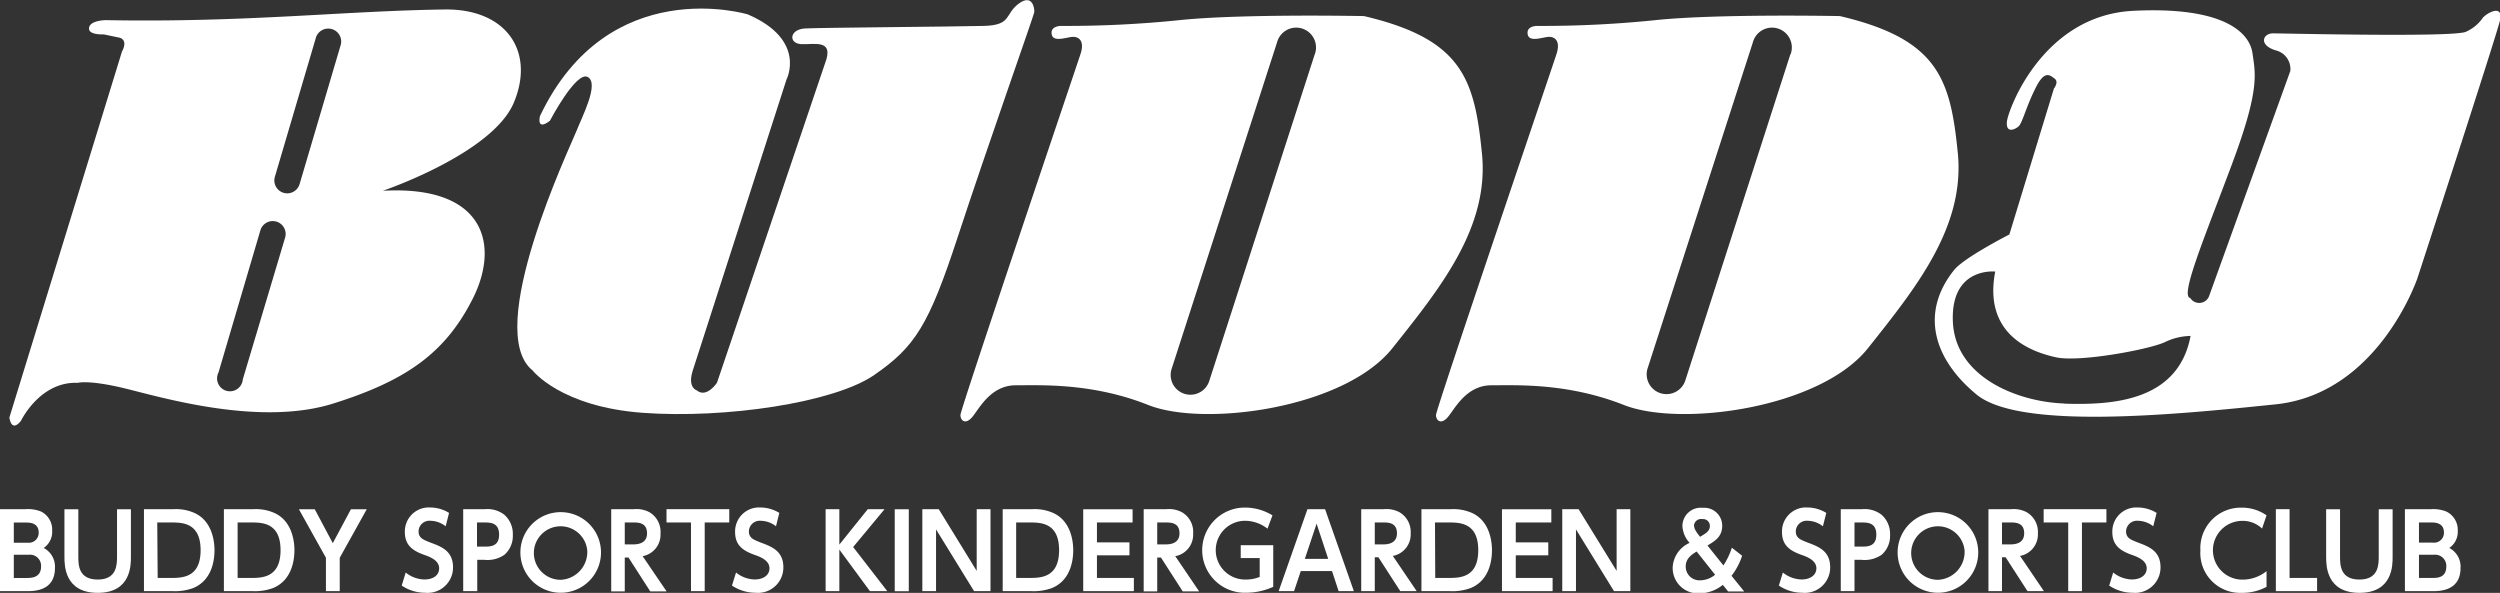 <svg xmlns="http://www.w3.org/2000/svg" viewBox="0 0 295.23 70.01"><rect x="0" y="0" width="295.23" height="70.01" fill="#333333" stroke="none"/><defs><style>.cls-1{fill:#fff;}</style></defs><title>アセット 8</title><g id="レイヤー_2" data-name="レイヤー 2"><g id="バディとは"><path class="cls-1" d="M5.16,64.71a2.3,2.3,0,0,0,1-2.06A2.37,2.37,0,0,0,4.83,60.4,4.17,4.17,0,0,0,3,60.13H0v9.68H3.18c.82,0,3.31,0,3.31-2.74A2.49,2.49,0,0,0,5.16,64.71Zm-3.53-3H3.12c.45,0,1.45.06,1.45,1.19a1.16,1.16,0,0,1-1.29,1.19H1.63Zm1.59,6.55H1.63V65.51H3.4a1.31,1.31,0,0,1,1.45,1.38C4.85,68.2,3.76,68.25,3.22,68.25Z"/><path class="cls-1" d="M15.46,60.14v5.63c0,1,0,4.24-3.92,4.24s-3.93-3.25-3.93-4.24V60.14H9.25v5.55c0,1,0,2.75,2.29,2.75s2.28-1.8,2.28-2.75V60.14Z"/><path class="cls-1" d="M17,60.13h3.47a5.4,5.4,0,0,1,2.31.37c2.25.88,2.55,3.37,2.55,4.47s-.25,3.55-2.53,4.48a6.26,6.26,0,0,1-2.43.36H17Zm1.62,8.12h1.5c1.37,0,3.57,0,3.57-3.28s-2.21-3.27-3.52-3.27H18.57Z"/><path class="cls-1" d="M26.44,60.13h3.47a5.4,5.4,0,0,1,2.31.37c2.25.88,2.55,3.37,2.55,4.47s-.26,3.55-2.54,4.48a6.21,6.21,0,0,1-2.42.36H26.44Zm1.62,8.12h1.5c1.37,0,3.57,0,3.57-3.28S30.92,61.7,29.6,61.7H28.06Z"/><polygon class="cls-1" points="38.49 65.87 35.3 60.14 37.17 60.14 39.3 64.14 41.44 60.14 43.31 60.14 40.12 65.87 40.12 69.81 38.49 69.81 38.49 65.87"/><path class="cls-1" d="M52.63,62.15a3,3,0,0,0-1.79-.65,1.28,1.28,0,0,0-1.41,1.25c0,.82.62,1,1.37,1.31,1.33.49,2.7,1,2.7,2.94a3,3,0,0,1-3.3,3,4.91,4.91,0,0,1-2.76-.85l.47-1.54a3.61,3.61,0,0,0,2.21.82c1,0,1.74-.46,1.74-1.32s-.92-1.29-1.66-1.55c-1.35-.47-2.39-1.08-2.39-2.73a2.83,2.83,0,0,1,3-2.9,4.27,4.27,0,0,1,2.22.64Z"/><path class="cls-1" d="M57.25,60.13a3.27,3.27,0,0,1,2.31.66,3,3,0,0,1,1,2.38,2.94,2.94,0,0,1-1,2.35,3.52,3.52,0,0,1-2.38.59h-.82v3.7H54.7V60.13Zm-.07,4.42c.72,0,1.76,0,1.76-1.41s-1-1.44-1.76-1.44h-.85v2.85Z"/><path class="cls-1" d="M61.46,65a4.76,4.76,0,1,1,4.76,5,4.76,4.76,0,0,1-4.76-5m7.89,0a3.16,3.16,0,1,0-3.13,3.47A3.29,3.29,0,0,0,69.35,65"/><path class="cls-1" d="M74.85,60.13a3.29,3.29,0,0,1,1.81.34A2.68,2.68,0,0,1,78,63a2.58,2.58,0,0,1-2.11,2.68l2.83,4.16H76.79l-2.57-4h-.44v4h-1.6V60.13ZM73.78,61.7v2.59h.91c.44,0,1.72,0,1.72-1.31s-1.1-1.28-1.71-1.28Z"/><polygon class="cls-1" points="83.22 69.81 81.6 69.81 81.6 61.7 78.71 61.7 78.71 60.13 86.12 60.13 86.12 61.7 83.22 61.7 83.22 69.81"/><path class="cls-1" d="M91.64,62.15a3,3,0,0,0-1.8-.65,1.28,1.28,0,0,0-1.4,1.25c0,.82.62,1,1.37,1.31,1.32.49,2.7,1,2.7,2.94a3,3,0,0,1-3.3,3,5,5,0,0,1-2.77-.85l.48-1.54a3.61,3.61,0,0,0,2.21.82c.94,0,1.74-.46,1.74-1.32s-.92-1.29-1.66-1.55c-1.35-.47-2.4-1.08-2.4-2.73a2.83,2.83,0,0,1,3-2.9,4.3,4.3,0,0,1,2.22.64Z"/><polygon class="cls-1" points="99.12 64.31 102.48 60.13 104.46 60.13 100.75 64.6 104.78 69.81 102.73 69.81 99.12 64.9 99.12 69.81 97.5 69.81 97.5 60.13 99.12 60.13 99.12 64.31"/><rect class="cls-1" x="105.66" y="60.14" width="1.66" height="9.68"/><polygon class="cls-1" points="110.86 60.13 115.34 67.42 115.34 60.13 116.97 60.13 116.97 69.81 115.03 69.81 110.54 62.52 110.54 69.81 108.92 69.81 108.92 60.13 110.86 60.13"/><path class="cls-1" d="M118.41,60.13h3.47a5.4,5.4,0,0,1,2.31.37c2.25.88,2.55,3.37,2.55,4.47s-.25,3.55-2.53,4.48a6.26,6.26,0,0,1-2.43.36h-3.37ZM120,68.25h1.5c1.37,0,3.57,0,3.57-3.28s-2.21-3.27-3.52-3.27H120Z"/><polygon class="cls-1" points="133.38 64.05 133.38 65.58 129.54 65.58 129.54 68.25 133.9 68.25 133.9 69.81 127.92 69.81 127.92 60.14 133.75 60.14 133.75 61.7 129.54 61.7 129.54 64.05 133.38 64.05"/><path class="cls-1" d="M137.73,60.13a3.31,3.31,0,0,1,1.81.34A2.68,2.68,0,0,1,140.9,63a2.58,2.58,0,0,1-2.11,2.68l2.82,4.16h-1.94l-2.57-4h-.44v4h-1.6V60.13Zm-1.07,1.57v2.59h.91c.44,0,1.72,0,1.72-1.31s-1.1-1.28-1.71-1.28Z"/><path class="cls-1" d="M149.68,62.43A4.35,4.35,0,0,0,147,61.5a3.47,3.47,0,1,0,.08,6.94,4.38,4.38,0,0,0,1.68-.31V65.9h-2.24V64.38h3.84V69.3A7.87,7.87,0,0,1,147,70,5,5,0,1,1,147,59.94a6.21,6.21,0,0,1,3.27.92Z"/><path class="cls-1" d="M153.61,67.44l-.79,2.37H151l3.4-9.68h2.08l3.4,9.68h-1.8l-.78-2.37ZM156.85,66l-1.37-4.16L154.09,66Z"/><path class="cls-1" d="M163.42,60.13a3.31,3.31,0,0,1,1.81.34,2.68,2.68,0,0,1,1.36,2.5,2.58,2.58,0,0,1-2.11,2.68l2.82,4.16h-1.94l-2.58-4h-.43v4h-1.6V60.13Zm-1.07,1.57v2.59h.91c.44,0,1.71,0,1.71-1.31s-1.09-1.28-1.7-1.28Z"/><path class="cls-1" d="M167.86,60.13h3.47a5.47,5.47,0,0,1,2.32.37c2.24.88,2.54,3.37,2.54,4.47s-.25,3.55-2.53,4.48a6.24,6.24,0,0,1-2.42.36h-3.38Zm1.63,8.12H171c1.37,0,3.57,0,3.57-3.28S172.35,61.7,171,61.7h-1.54Z"/><polygon class="cls-1" points="182.84 64.05 182.84 65.58 179 65.58 179 68.25 183.35 68.25 183.35 69.81 177.37 69.81 177.37 60.14 183.2 60.14 183.2 61.7 179 61.7 179 64.05 182.84 64.05"/><polygon class="cls-1" points="186.42 60.13 190.91 67.42 190.91 60.13 192.53 60.13 192.53 69.81 190.6 69.81 186.11 62.52 186.11 69.81 184.49 69.81 184.49 60.13 186.42 60.13"/><path class="cls-1" d="M203.52,66.77a8.46,8.46,0,0,0,1-2.09l1.21.95A7.9,7.9,0,0,1,204.48,68l1.5,1.85h-1.9l-.63-.78a4.48,4.48,0,0,1-2.72,1,3,3,0,0,1-3.2-3.08,3.34,3.34,0,0,1,2-2.88,3.18,3.18,0,0,1-.85-2,2.17,2.17,0,0,1,2.41-2.14,2.12,2.12,0,0,1,2.29,2.12c0,1.28-.84,1.79-1.74,2.33Zm-3.16-1.64c-.72.43-1.29.91-1.29,1.76a1.62,1.62,0,0,0,1.72,1.64,2.79,2.79,0,0,0,1.75-.66Zm-.29-3c0,.27.13.55.69,1.26.82-.46,1.16-.76,1.16-1.25a.8.8,0,0,0-.88-.84.85.85,0,0,0-1,.83"/><path class="cls-1" d="M215.27,62.15a3,3,0,0,0-1.8-.65,1.28,1.28,0,0,0-1.4,1.25c0,.82.62,1,1.37,1.31,1.32.49,2.69,1,2.69,2.94a3,3,0,0,1-3.29,3,4.94,4.94,0,0,1-2.77-.85l.47-1.54a3.65,3.65,0,0,0,2.22.82c.94,0,1.74-.46,1.74-1.32s-.92-1.29-1.66-1.55c-1.35-.47-2.4-1.08-2.4-2.73a2.83,2.83,0,0,1,3-2.9,4.31,4.31,0,0,1,2.23.64Z"/><path class="cls-1" d="M219.89,60.13a3.27,3.27,0,0,1,2.31.66,3,3,0,0,1,1,2.38,2.93,2.93,0,0,1-1,2.35,3.55,3.55,0,0,1-2.39.59H219v3.7h-1.62V60.13Zm-.07,4.42c.72,0,1.76,0,1.76-1.41s-1-1.44-1.76-1.44H219v2.85Z"/><path class="cls-1" d="M224.1,65a4.76,4.76,0,1,1,4.76,5,4.76,4.76,0,0,1-4.76-5M232,65a3.16,3.16,0,1,0-3.13,3.47A3.29,3.29,0,0,0,232,65"/><path class="cls-1" d="M237.49,60.13a3.31,3.31,0,0,1,1.81.34,2.68,2.68,0,0,1,1.36,2.5,2.58,2.58,0,0,1-2.11,2.68l2.82,4.16h-1.94l-2.58-4h-.43v4h-1.6V60.13Zm-1.07,1.57v2.59h.91c.44,0,1.71,0,1.71-1.31s-1.09-1.28-1.7-1.28Z"/><polygon class="cls-1" points="245.86 69.81 244.24 69.81 244.24 61.7 241.34 61.7 241.34 60.13 248.75 60.13 248.75 61.7 245.86 61.7 245.86 69.81"/><path class="cls-1" d="M254.28,62.15a3,3,0,0,0-1.8-.65,1.29,1.29,0,0,0-1.41,1.25c0,.82.63,1,1.38,1.31,1.32.49,2.69,1,2.69,2.94a3,3,0,0,1-3.29,3,4.94,4.94,0,0,1-2.77-.85l.47-1.54a3.65,3.65,0,0,0,2.22.82c.94,0,1.74-.46,1.74-1.32s-.92-1.29-1.66-1.55c-1.35-.47-2.4-1.08-2.4-2.73a2.83,2.83,0,0,1,3-2.9,4.31,4.31,0,0,1,2.23.64Z"/><path class="cls-1" d="M267.66,69.3a6,6,0,0,1-2.92.71,4.7,4.7,0,0,1-4.89-5,4.78,4.78,0,0,1,4.89-5.06,5,5,0,0,1,2.92.91l-.53,1.56a3.29,3.29,0,0,0-2.39-.91,3.47,3.47,0,0,0,.12,6.94,4.54,4.54,0,0,0,2.8-1Z"/><polygon class="cls-1" points="270.38 60.13 270.38 68.25 273.63 68.25 273.63 69.81 268.76 69.81 268.76 60.13 270.38 60.13"/><path class="cls-1" d="M282.55,60.14v5.63c0,1,0,4.24-3.92,4.24s-3.93-3.25-3.93-4.24V60.14h1.64v5.55c0,1,0,2.75,2.29,2.75s2.28-1.8,2.28-2.75V60.14Z"/><path class="cls-1" d="M287.08,60.13a4.17,4.17,0,0,1,1.79.27,2.39,2.39,0,0,1,1.37,2.25,2.3,2.3,0,0,1-1,2.06,2.49,2.49,0,0,1,1.33,2.36c0,2.74-2.5,2.74-3.31,2.74H284V60.13Zm-1.42,1.57v2.38h1.66a1.16,1.16,0,0,0,1.29-1.19c0-1.13-1-1.19-1.45-1.19Zm0,3.81v2.74h1.59c.54,0,1.64,0,1.64-1.36a1.32,1.32,0,0,0-1.45-1.38Z"/><path class="cls-1" d="M52.51,1.12c-11.86.16-23.46,1.56-40,1.26,0,0-2,0-2,1,0,.78,1.75.68,1.75.68l1.85.39s1.07.19.29,1.65L1.11,49.3s.2,1.85,1.37.39c0,0,2.23-4.67,6.71-4.48,0,0,1.27-.39,5.65.68s15.86,4.49,24.53,1.76,13.23-6,16.45-12.36,1.46-13.44-10.61-12.76c0,0,12.94-4.38,15.47-10.41s-.87-11.1-8.17-11M33.67,28.06l-5,16.75A1.52,1.52,0,1,1,25.8,44L30.75,27.2a1.52,1.52,0,1,1,2.92.86M40.2,5.43,35.38,21.74a1.52,1.52,0,1,1-2.92-.86L37.27,4.57a1.53,1.53,0,1,1,2.93.86"/><path class="cls-1" d="M63.77,13.68s-.48,1.85,1.17.58c0,0,3.11-5.94,4.48-5.16s-.68,4.67-1.37,6.43S57,39.06,62.9,43.75c0,0,3.31,4.29,13,5s22.58-1.17,27.36-4.48,6.42-5.84,9.83-16.25,9-26.19,9.05-26.58-.19-2.24-1.85-1-.78,2.53-4.09,2.62-19.27.2-21.12.3-2,1.75-.49,1.85,4-.69,2.82,2.33L84.67,45.2s-1.23,1.87-2.4.89c0,0-1.07-.29-.49-2.24L92.88,9.39s2.43-4.67-4.57-7.69c0,0-16.46-5-24.54,12"/><path class="cls-1" d="M175,18.06c-.88-8.77-2.34-13.44-13.92-16.16,0,0-14.5-.29-21.81.48a130.8,130.8,0,0,1-14,.68s-1.26,0-1.07,1,1.85.29,2.53.29,1.37.49.88,2S113.42,48.33,113.42,49s.58,1.17,1.36.29,2.14-3.79,5.16-3.79,9.05-.3,15.67,2.33,23.17.39,28.82-6.71S175.92,26.82,175,18.06M155.26,6.41,142.8,45a2.33,2.33,0,1,1-4.44-1.44L150.81,5a2.34,2.34,0,1,1,4.45,1.43"/><path class="cls-1" d="M231.2,18.06c-.87-8.77-2.34-13.44-13.92-16.16,0,0-14.5-.29-21.8.48a130.8,130.8,0,0,1-14,.68s-1.26,0-1.07,1,1.85.29,2.53.29,1.36.49.88,2S169.58,48.33,169.58,49s.59,1.17,1.37.29,2.14-3.79,5.16-3.79,9-.3,15.67,2.33,23.17.39,28.81-6.71,11.49-14.31,10.61-23.07M211.43,6.41,199,45a2.34,2.34,0,0,1-4.45-1.44L207,5a2.34,2.34,0,1,1,4.45,1.43"/><path class="cls-1" d="M293.21,2.09a4.77,4.77,0,0,1-2,1.66c-1.36.68-21.61.19-22.79.19s-1.74,1.36.3,2a2.27,2.27,0,0,1,1.75,2.44L260.9,34.9a1.25,1.25,0,0,1-2.25.29c-1.26-.2,1.76-7.3,5-16S266.34,8.71,266,6.28s-3.4-5.55-14.11-5S237.14,13,237,14.36s.87,1,1.36.58.88-2.34,2.14-4.77c1-1.9,1.61-1.27,2.14-.88s-.09,1.17-.09,1.17l-5.26,17.23s-5.35,2.73-6.52,4.19c-4.05,5.05-2.44,10.51,2.63,14.7s23.17,2.43,35.33,1.17,16.75-14.9,16.75-14.9,9.24-28.33,9.73-30.37-1.46-1-2-.39M243.76,47.65c-5.55-.2-12.85-3.12-13.14-9.64s5-5.94,5-5.94c-1.46,7.6,4.48,9.54,7.21,10.13s10.71-.88,12.75-1.76a7.26,7.26,0,0,1,3.11-.77c-1.46,7.78-9.34,8.17-14.89,8"/></g></g></svg>